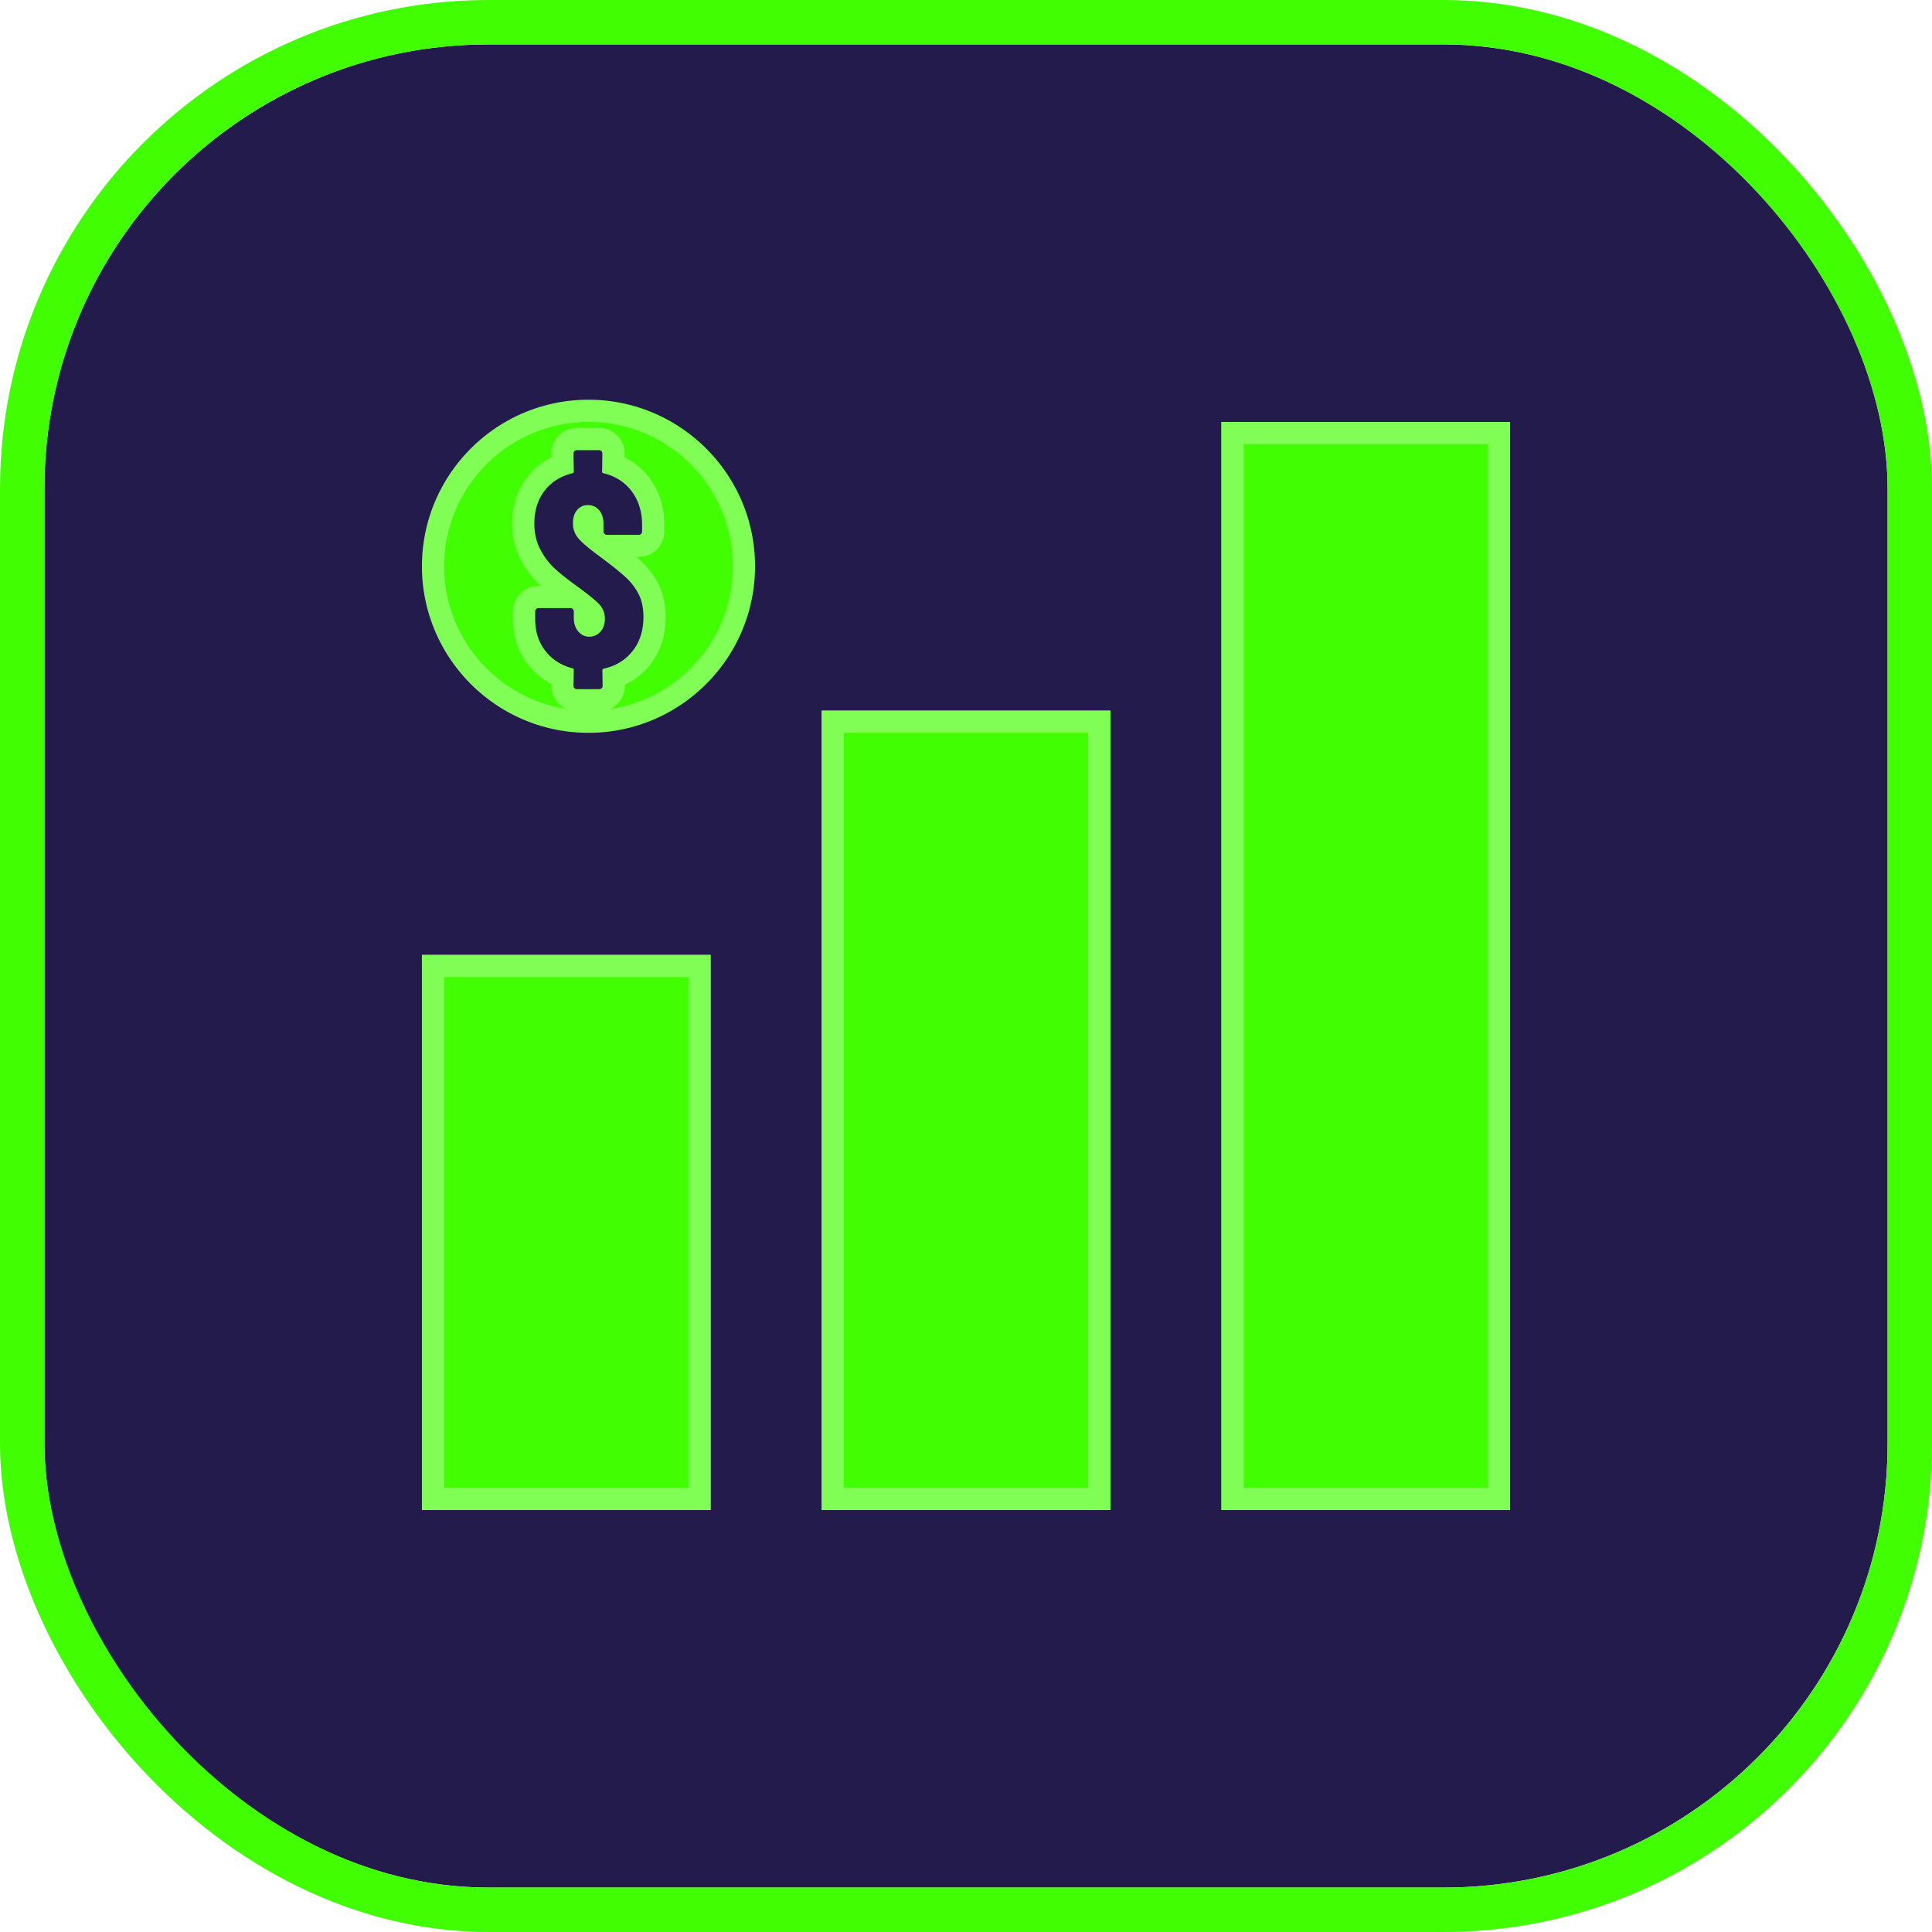 <svg xmlns="http://www.w3.org/2000/svg" width="87" height="87" viewBox="0 0 87 87"><g id="bet_builder" data-name="bet builder" transform="translate(-2498 1172)"><g id="Rectangle_129762" fill="#231b4c" stroke="#42fe02" stroke-width="2" data-name="Rectangle 129762" transform="translate(2500 -1170)"><rect width="83" height="83" stroke="none" rx="20"/><rect width="85" height="85" x="-1" y="-1" fill="none" rx="21"/></g><g id="Rectangle_129764" fill="#42fe02" stroke="#80fe56" stroke-width="1" data-name="Rectangle 129764" transform="translate(2517 -1129)"><path stroke="none" d="M0 0h13v25H0z"/><path fill="none" d="M.5.5h12v24H.5z"/></g><g id="Rectangle_129765" fill="#42fe02" stroke="#80fe56" stroke-width="1" data-name="Rectangle 129765" transform="translate(2535 -1140)"><path stroke="none" d="M0 0h13v36H0z"/><path fill="none" d="M.5.5h12v35H.5z"/></g><g id="Rectangle_129766" fill="#42fe02" stroke="#80fe56" stroke-width="1" data-name="Rectangle 129766" transform="translate(2553 -1153)"><path stroke="none" d="M0 0h13v49H0z"/><path fill="none" d="M.5.5h12v48H.5z"/></g><g id="Subtraction_69" fill="#42fe02" stroke="none" data-name="Subtraction 69" transform="translate(1906.5 -206.5)"><path d="M618-933c-3.86 0-7-3.14-7-7s3.14-7 7-7 7 3.14 7 7-3.14 7-7 7Zm-1.168-2.024-.007.399V-934.616a.647.647 0 0 0 .65.65h1.012a.646.646 0 0 0 .65-.65V-934.625l-.006-.37c.504-.17.923-.466 1.25-.881.394-.5.594-1.12.594-1.84 0-.478-.092-.9-.272-1.257a3.23 3.23 0 0 0-.724-.933 16.853 16.853 0 0 0-1.292-1.025c.045.01.091.014.138.014h1.438a.646.646 0 0 0 .65-.65v-.3c0-.7-.192-1.31-.57-1.812a2.596 2.596 0 0 0-1.225-.9l.007-.492v-.008a.647.647 0 0 0-.65-.65h-1a.647.647 0 0 0-.65.65v.008l.008.492a2.598 2.598 0 0 0-1.204.87c-.376.488-.567 1.087-.567 1.78 0 .53.113 1.01.335 1.424.208.39.467.725.768.997a12.684 12.684 0 0 0 1.15.904.657.657 0 0 0-.127-.013h-1.438a.645.645 0 0 0-.46.191.646.646 0 0 0-.19.46v.362c0 .662.189 1.24.562 1.72.304.39.696.68 1.17.86Zm1.205-2.305c-.044 0-.074-.009-.116-.059-.056-.066-.083-.168-.083-.303v-.276a.648.648 0 0 0-.068-.29c.189.152.294.25.352.313.08.086.116.18.116.303 0 .172-.056.234-.074.255a.147.147 0 0 1-.127.057Zm.203-3.953a2.561 2.561 0 0 1-.316-.303.513.513 0 0 1-.124-.344c0-.13.024-.23.067-.28.023-.027.043-.045.108-.045.067 0 .094.018.123.052.063.076.077.204.077.298v.337c0 .1.022.197.065.285Z"/><path fill="#80fe56" d="M618.972-933.572c3.125-.47 5.528-3.174 5.528-6.428 0-3.584-2.916-6.5-6.5-6.5a6.508 6.508 0 0 0-6.5 6.5c0 3.235 2.375 5.926 5.474 6.42a1.155 1.155 0 0 1-.65-1.036l.002-.086a3.11 3.11 0 0 1-1.059-.875c-.443-.57-.667-1.252-.667-2.027v-.363c0-.306.12-.595.337-.812.217-.218.506-.338.813-.338h.102a4.164 4.164 0 0 1-.896-1.152 3.471 3.471 0 0 1-.394-1.66c0-.806.226-1.507.671-2.086a3.096 3.096 0 0 1 1.095-.89l-.003-.174c0-.307.12-.596.337-.814.217-.217.506-.336.813-.336h1c.308 0 .596.12.814.337.217.217.336.506.336.813v.016l-.002.157c.444.218.824.531 1.12.927.445.59.67 1.301.67 2.112v.3c0 .309-.12.598-.337.814a1.143 1.143 0 0 1-.813.336h-.107c.056.049.11.096.158.14.352.318.633.68.835 1.078.216.427.326.926.326 1.483 0 .836-.236 1.56-.702 2.15a3.152 3.152 0 0 1-1.136.904v.046a1.143 1.143 0 0 1-.665 1.044M618-932.5c-4.136 0-7.5-3.364-7.5-7.5s3.364-7.5 7.5-7.5 7.5 3.364 7.5 7.5-3.364 7.5-7.5 7.5Zm-2.25-5.617a.145.145 0 0 0-.106.045.145.145 0 0 0-.044.105v.363c0 .548.154 1.023.457 1.413.302.39.716.654 1.23.787.034.008.05.03.05.062l-.012.726c0 .041.015.077.044.106a.145.145 0 0 0 .106.044h1.012a.144.144 0 0 0 .107-.044.144.144 0 0 0 .043-.106l-.012-.7c0-.034.02-.059.063-.075.54-.117.976-.384 1.3-.794.323-.41.487-.925.487-1.531 0-.398-.073-.745-.218-1.031a2.732 2.732 0 0 0-.613-.788c-.262-.237-.655-.55-1.169-.931-.463-.339-.778-.608-.937-.8a1.014 1.014 0 0 1-.238-.663c0-.258.063-.461.188-.606a.614.614 0 0 1 .487-.219c.208 0 .378.078.506.23.129.155.194.363.194.62v.337c0 .042.015.077.044.107a.145.145 0 0 0 .106.043h1.438a.144.144 0 0 0 .106-.043.143.143 0 0 0 .044-.107v-.3c0-.59-.158-1.098-.469-1.512-.311-.415-.742-.688-1.281-.813-.034-.008-.05-.033-.05-.075l.012-.812a.146.146 0 0 0-.044-.107.145.145 0 0 0-.106-.043h-1a.145.145 0 0 0-.106.043.146.146 0 0 0-.044.107l.013.812c0 .042-.017.067-.05.075-.531.125-.956.39-1.263.788-.307.399-.463.895-.463 1.475 0 .447.093.847.276 1.187.181.34.404.63.662.863.259.233.6.502 1.013.8.48.348.808.615.974.794.167.178.251.395.251.644 0 .24-.067.438-.2.587a.645.645 0 0 1-.5.225c-.2 0-.368-.08-.5-.238-.133-.157-.2-.367-.2-.624v-.276a.145.145 0 0 0-.044-.105.146.146 0 0 0-.106-.045h-1.438Z"/></g></g></svg>